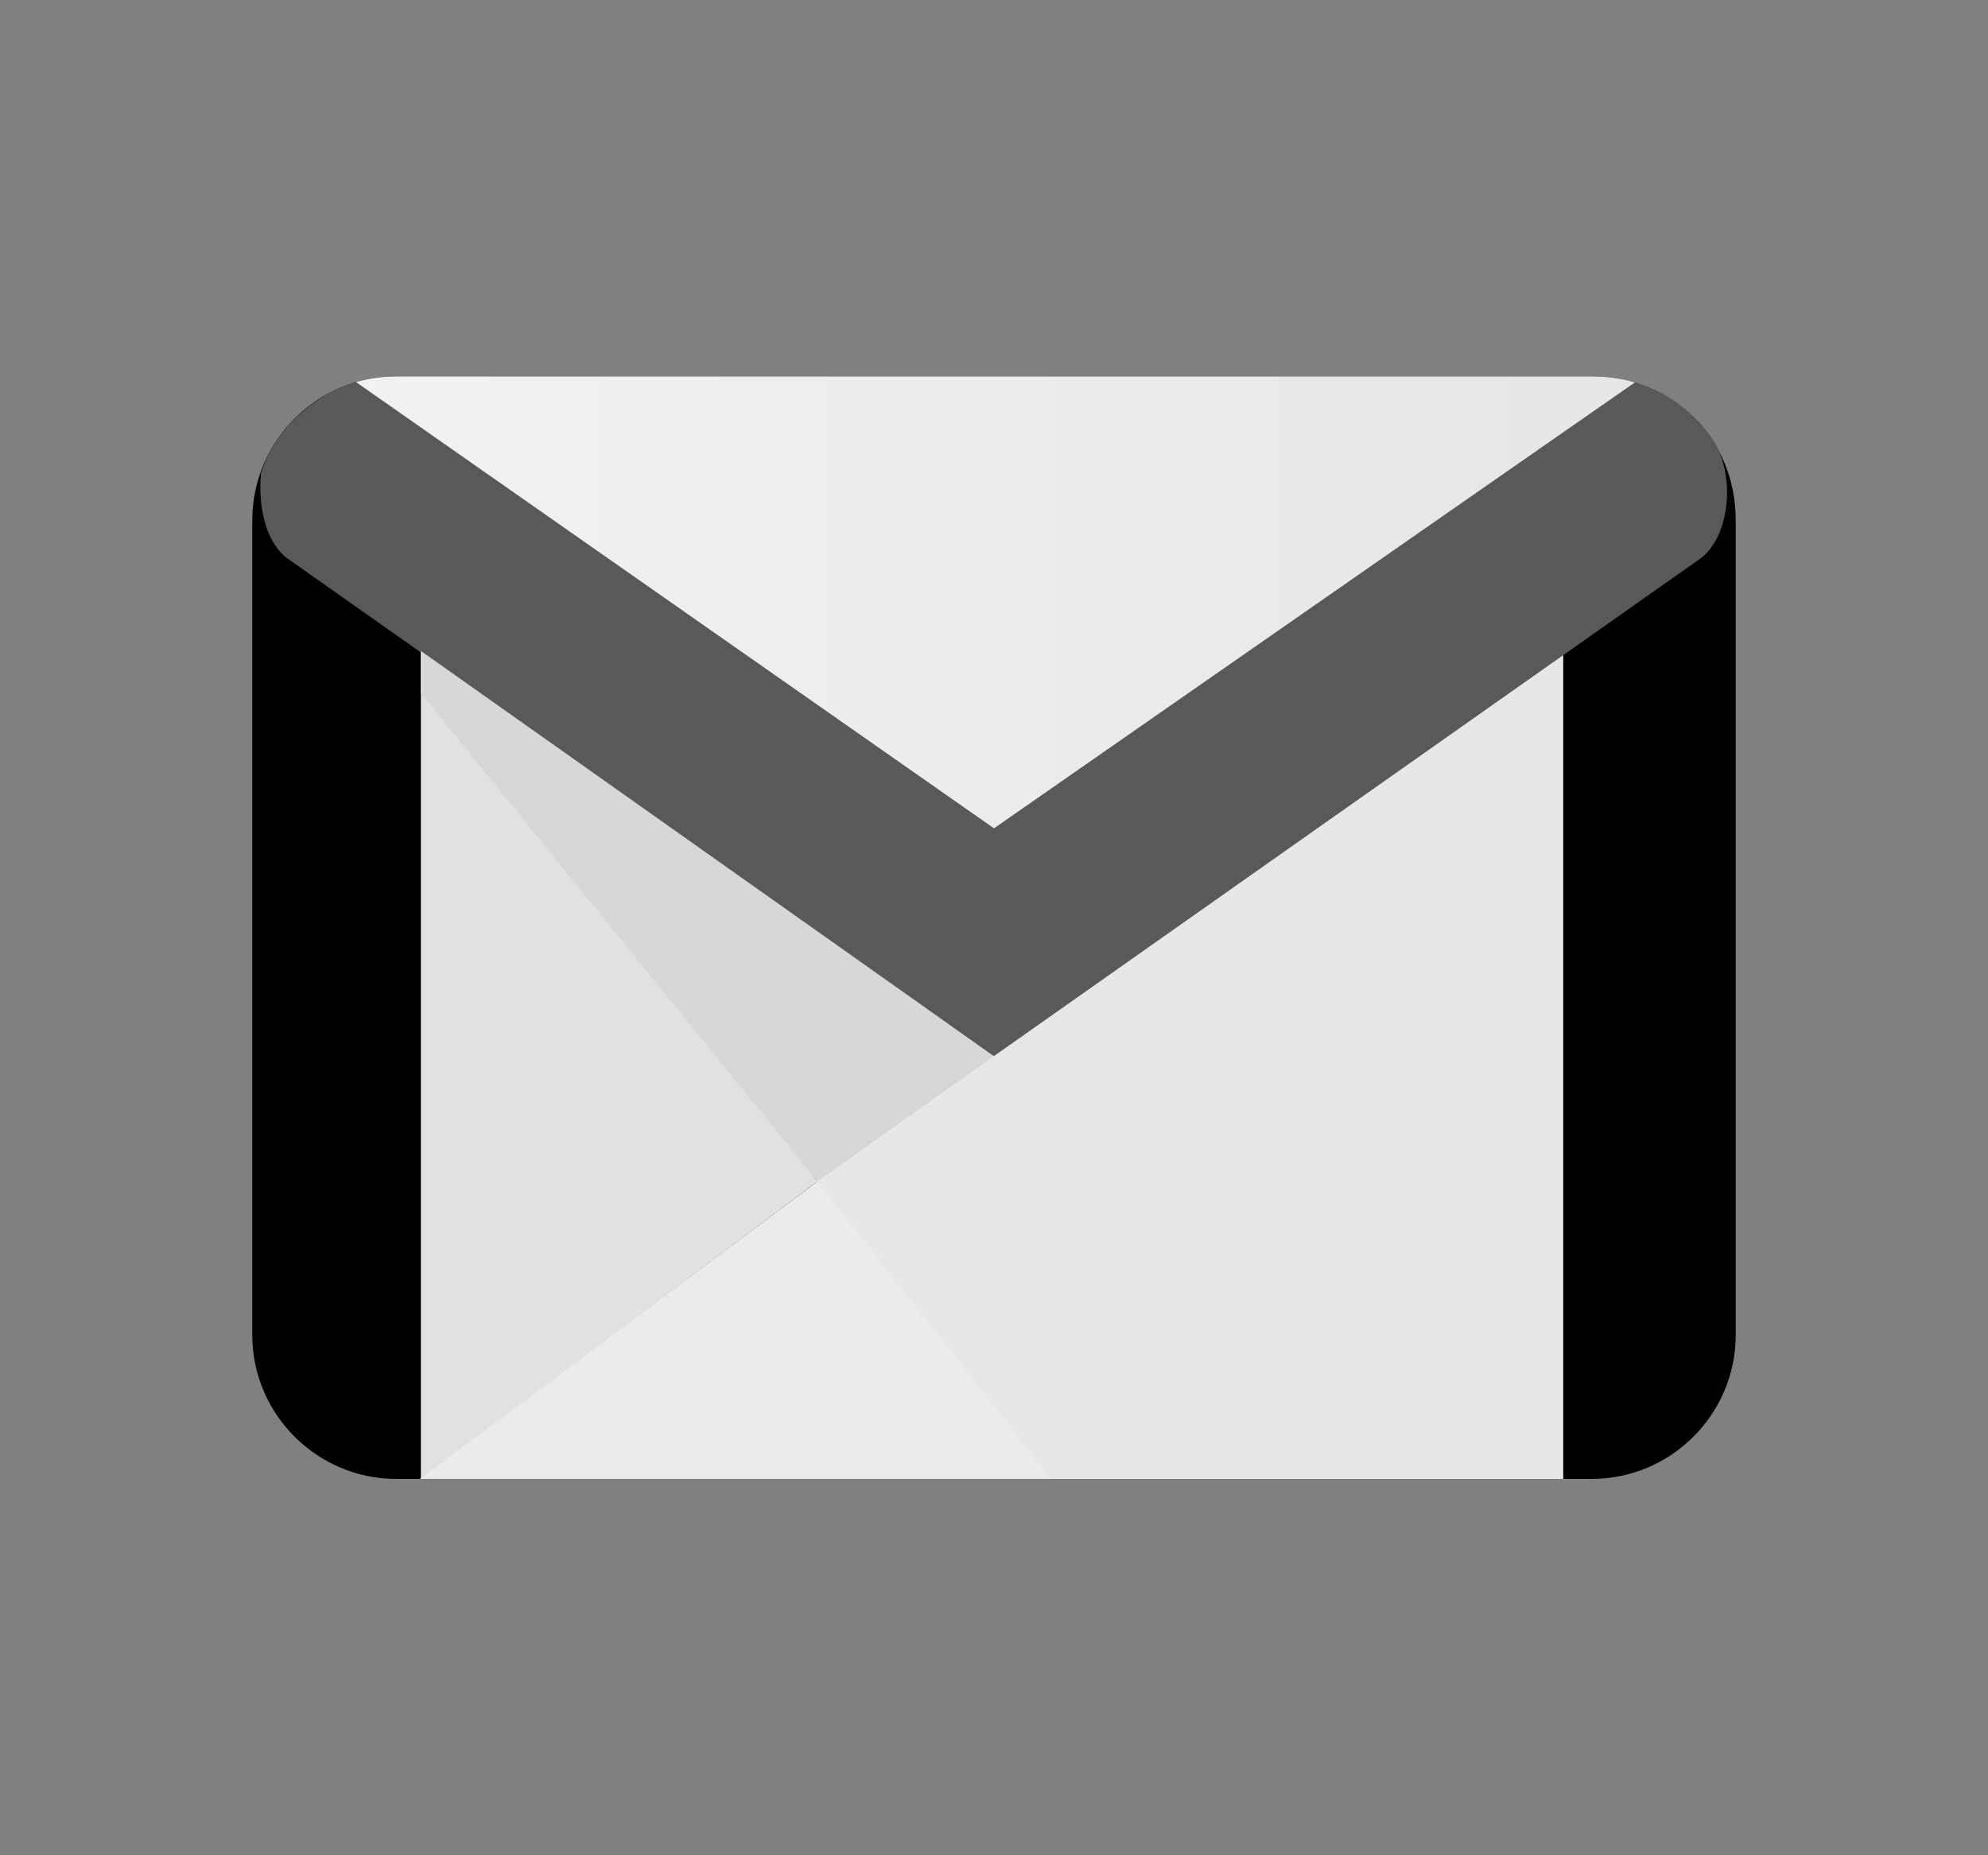 <?xml version="1.0" encoding="utf-8"?>
<!-- Generator: Adobe Illustrator 23.0.1, SVG Export Plug-In . SVG Version: 6.00 Build 0)  -->
<svg version="1.0" id="Layer_1" xmlns="http://www.w3.org/2000/svg" xmlns:xlink="http://www.w3.org/1999/xlink" x="0px" y="0px"
	 viewBox="0 0 300 280" style="enable-background:new 0 0 300 280;" xml:space="preserve">
<rect x="0" y="0" width="300" height="280" fill="#808080" stroke="none"/>
<style type="text/css">
	.st0{clip-path:url(#XMLID_2_);}
	.st1{clip-path:url(#XMLID_2_);fill:#E6E7E8;}
	.st2{clip-path:url(#XMLID_2_);fill:#58595B;}
	.st3{clip-path:url(#XMLID_2_);fill:url(#XMLID_3_);}
	.st4{clip-path:url(#XMLID_2_);fill:#E0E1E2;}
	.st5{clip-path:url(#XMLID_2_);fill:#D5D7D8;}
	.st6{clip-path:url(#XMLID_2_);fill:#EBEBEC;}
</style>
<g id="XMLID_64_">
	<g id="XMLID_65_">
		<defs>
			<path id="XMLID_66_" d="M240.22,223.2H59.78c-11.94,0-21.71-9.77-21.71-21.71V78.51c0-11.94,9.77-21.71,21.71-21.71h180.44
				c11.94,0,21.71,8.8,21.71,21.71v122.98C261.93,213.43,252.16,223.2,240.22,223.2z"/>
		</defs>
		<clipPath id="XMLID_2_">
			<use xlink:href="#XMLID_66_"  style="overflow:visible;"/>
		</clipPath>
		<path id="XMLID_73_" class="st0" d="M240.22,223.2H59.78c-11.94,0-21.71-9.77-21.71-21.71V78.51c0-11.94,9.77-21.71,21.71-21.71
			h180.44c11.94,0,21.71,9.15,21.71,21.71v122.98C261.93,213.43,252.16,223.2,240.22,223.2z"/>
		<polygon id="XMLID_72_" class="st1" points="123.11,178.31 158.05,223.2 235.9,223.2 235.9,98.54 149.99,159.16 		"/>
		<path id="XMLID_71_" class="st2" d="M39.4,71.37c0,0-1.1,8.56,3.69,12.71l106.77,75.22l0.13,0.09L256.9,84.08
			c1.56-1.35,2.49-3.16,3.04-5c1.59-5.28,0.45-11.64-3.56-15.42c-5.82-5.48-9.14-7.07-20.38-6.63H58.3c-2.72,0-5.41,0.58-7.81,1.84
			C46.68,60.86,41.5,64.69,39.4,71.37z"/>
		<linearGradient id="XMLID_3_" gradientUnits="userSpaceOnUse" x1="48.269" y1="89.432" x2="252.273" y2="89.432">
			<stop  offset="0" style="stop-color:#F2F2F2"/>
			<stop  offset="1" style="stop-color:#E6E6E6"/>
		</linearGradient>
		<polyline id="XMLID_70_" class="st3" points="48.27,53.85 150,125.01 252.27,53.85 		"/>
		<polygon id="XMLID_69_" class="st4" points="63.51,98.37 63.51,223.2 123.35,178.31 		"/>
		<polygon id="XMLID_68_" class="st5" points="63.51,98.24 63.51,104.64 123.35,178.31 149.99,159.39 		"/>
		<polygon id="XMLID_67_" class="st6" points="123.35,178.31 158.65,223.2 63.34,223.2 		"/>
	</g>
</g>
</svg>
